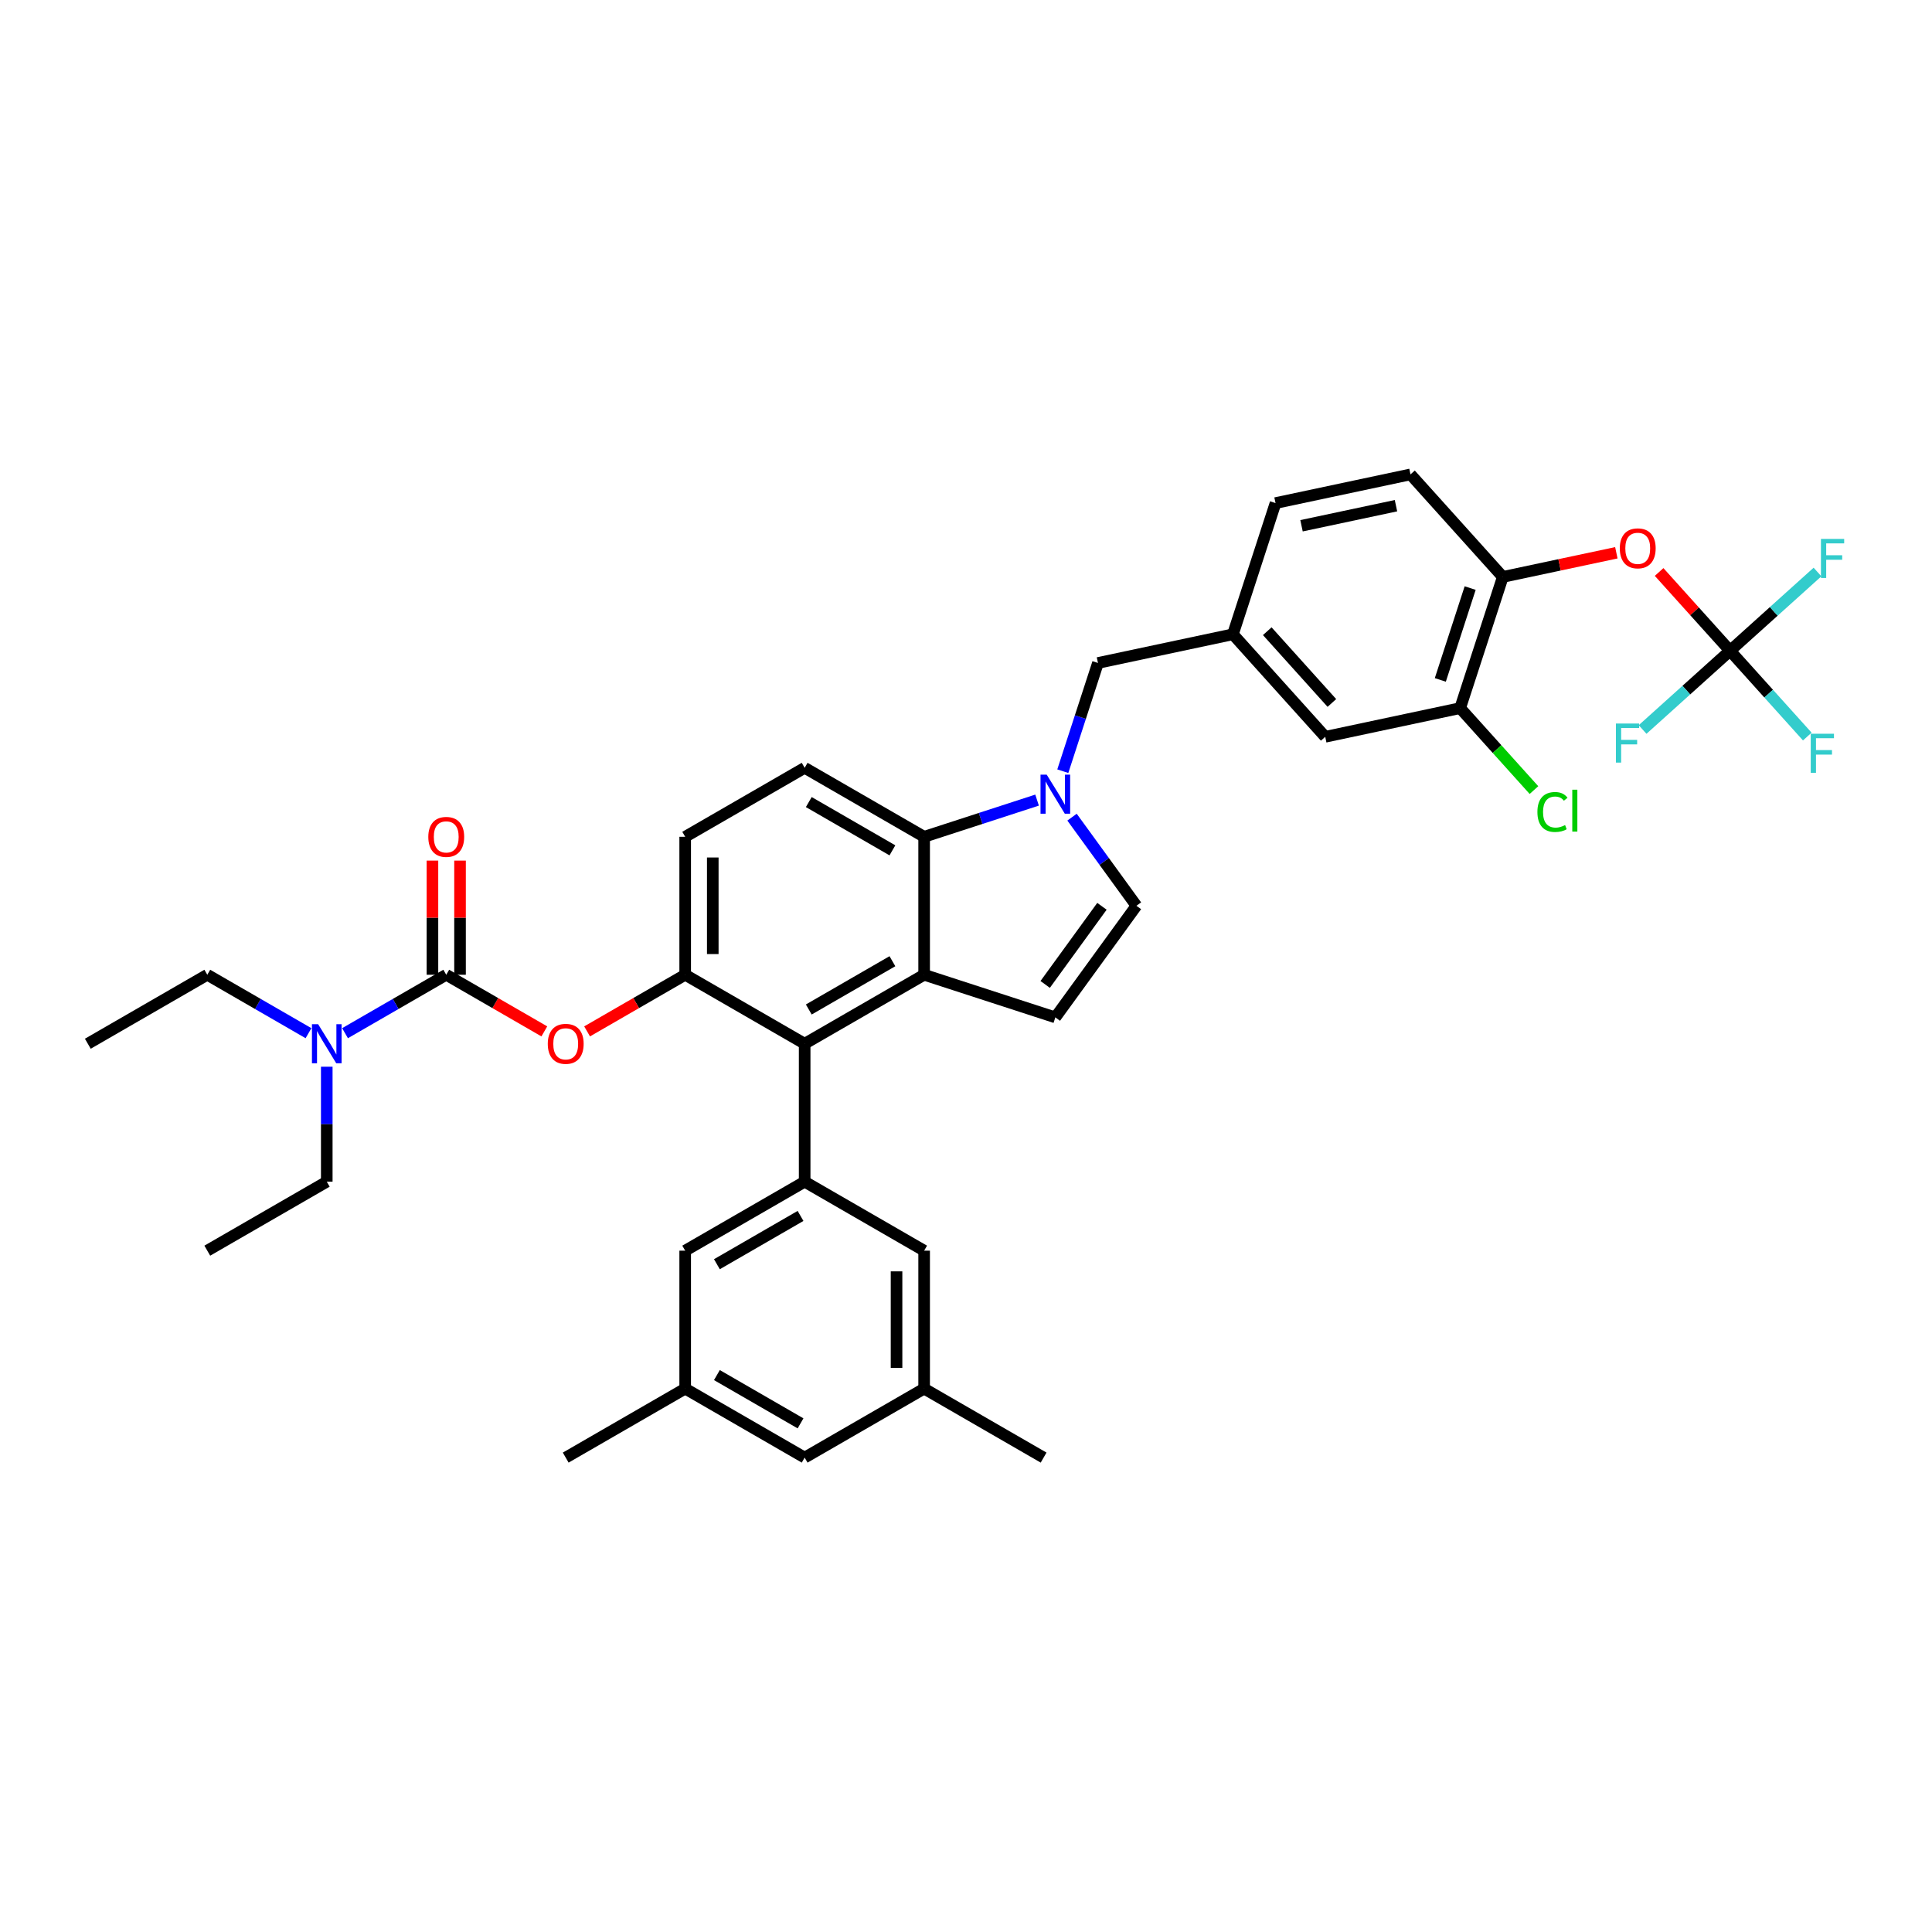 <?xml version='1.0' encoding='iso-8859-1'?>
<svg version='1.1' baseProfile='full'
              xmlns='http://www.w3.org/2000/svg'
                      xmlns:rdkit='http://www.rdkit.org/xml'
                      xmlns:xlink='http://www.w3.org/1999/xlink'
                  xml:space='preserve'
width='1000px' height='1000px' viewBox='0 0 1000 1000'>
<!-- END OF HEADER -->
<rect style='opacity:1.0;fill:#FFFFFF;stroke:none' width='1000' height='1000' x='0' y='0'> </rect>
<path class='bond-0' d='M 554.884,422.957 L 571.548,445.893' style='fill:none;fill-rule:evenodd;stroke:#0000FF;stroke-width:6px;stroke-linecap:butt;stroke-linejoin:miter;stroke-opacity:1' />
<path class='bond-0' d='M 571.548,445.893 L 588.212,468.83' style='fill:none;fill-rule:evenodd;stroke:#000000;stroke-width:6px;stroke-linecap:butt;stroke-linejoin:miter;stroke-opacity:1' />
<path class='bond-1' d='M 536.787,414.133 L 507.558,423.63' style='fill:none;fill-rule:evenodd;stroke:#0000FF;stroke-width:6px;stroke-linecap:butt;stroke-linejoin:miter;stroke-opacity:1' />
<path class='bond-1' d='M 507.558,423.63 L 478.33,433.127' style='fill:none;fill-rule:evenodd;stroke:#000000;stroke-width:6px;stroke-linecap:butt;stroke-linejoin:miter;stroke-opacity:1' />
<path class='bond-2' d='M 550.106,399.165 L 559.206,371.157' style='fill:none;fill-rule:evenodd;stroke:#0000FF;stroke-width:6px;stroke-linecap:butt;stroke-linejoin:miter;stroke-opacity:1' />
<path class='bond-2' d='M 559.206,371.157 L 568.306,343.15' style='fill:none;fill-rule:evenodd;stroke:#000000;stroke-width:6px;stroke-linecap:butt;stroke-linejoin:miter;stroke-opacity:1' />
<path class='bond-3' d='M 354.651,504.533 L 354.651,433.127' style='fill:none;fill-rule:evenodd;stroke:#000000;stroke-width:6px;stroke-linecap:butt;stroke-linejoin:miter;stroke-opacity:1' />
<path class='bond-3' d='M 368.932,493.822 L 368.932,443.838' style='fill:none;fill-rule:evenodd;stroke:#000000;stroke-width:6px;stroke-linecap:butt;stroke-linejoin:miter;stroke-opacity:1' />
<path class='bond-4' d='M 354.651,504.533 L 416.49,540.236' style='fill:none;fill-rule:evenodd;stroke:#000000;stroke-width:6px;stroke-linecap:butt;stroke-linejoin:miter;stroke-opacity:1' />
<path class='bond-5' d='M 354.651,504.533 L 329.265,519.189' style='fill:none;fill-rule:evenodd;stroke:#000000;stroke-width:6px;stroke-linecap:butt;stroke-linejoin:miter;stroke-opacity:1' />
<path class='bond-5' d='M 329.265,519.189 L 303.88,533.845' style='fill:none;fill-rule:evenodd;stroke:#FF0000;stroke-width:6px;stroke-linecap:butt;stroke-linejoin:miter;stroke-opacity:1' />
<path class='bond-6' d='M 354.651,433.127 L 416.49,397.424' style='fill:none;fill-rule:evenodd;stroke:#000000;stroke-width:6px;stroke-linecap:butt;stroke-linejoin:miter;stroke-opacity:1' />
<path class='bond-7' d='M 416.49,397.424 L 478.33,433.127' style='fill:none;fill-rule:evenodd;stroke:#000000;stroke-width:6px;stroke-linecap:butt;stroke-linejoin:miter;stroke-opacity:1' />
<path class='bond-7' d='M 418.626,415.147 L 461.913,440.139' style='fill:none;fill-rule:evenodd;stroke:#000000;stroke-width:6px;stroke-linecap:butt;stroke-linejoin:miter;stroke-opacity:1' />
<path class='bond-8' d='M 478.33,433.127 L 478.33,504.533' style='fill:none;fill-rule:evenodd;stroke:#000000;stroke-width:6px;stroke-linecap:butt;stroke-linejoin:miter;stroke-opacity:1' />
<path class='bond-9' d='M 478.33,504.533 L 416.49,540.236' style='fill:none;fill-rule:evenodd;stroke:#000000;stroke-width:6px;stroke-linecap:butt;stroke-linejoin:miter;stroke-opacity:1' />
<path class='bond-9' d='M 461.913,497.52 L 418.626,522.512' style='fill:none;fill-rule:evenodd;stroke:#000000;stroke-width:6px;stroke-linecap:butt;stroke-linejoin:miter;stroke-opacity:1' />
<path class='bond-10' d='M 478.33,504.533 L 546.241,526.598' style='fill:none;fill-rule:evenodd;stroke:#000000;stroke-width:6px;stroke-linecap:butt;stroke-linejoin:miter;stroke-opacity:1' />
<path class='bond-11' d='M 416.49,540.236 L 416.49,611.641' style='fill:none;fill-rule:evenodd;stroke:#000000;stroke-width:6px;stroke-linecap:butt;stroke-linejoin:miter;stroke-opacity:1' />
<path class='bond-12' d='M 416.49,611.641 L 354.651,647.344' style='fill:none;fill-rule:evenodd;stroke:#000000;stroke-width:6px;stroke-linecap:butt;stroke-linejoin:miter;stroke-opacity:1' />
<path class='bond-12' d='M 414.355,629.365 L 371.068,654.357' style='fill:none;fill-rule:evenodd;stroke:#000000;stroke-width:6px;stroke-linecap:butt;stroke-linejoin:miter;stroke-opacity:1' />
<path class='bond-13' d='M 416.49,611.641 L 478.33,647.344' style='fill:none;fill-rule:evenodd;stroke:#000000;stroke-width:6px;stroke-linecap:butt;stroke-linejoin:miter;stroke-opacity:1' />
<path class='bond-14' d='M 354.651,647.344 L 354.651,718.75' style='fill:none;fill-rule:evenodd;stroke:#000000;stroke-width:6px;stroke-linecap:butt;stroke-linejoin:miter;stroke-opacity:1' />
<path class='bond-15' d='M 354.651,718.75 L 416.49,754.453' style='fill:none;fill-rule:evenodd;stroke:#000000;stroke-width:6px;stroke-linecap:butt;stroke-linejoin:miter;stroke-opacity:1' />
<path class='bond-15' d='M 371.068,711.738 L 414.355,736.73' style='fill:none;fill-rule:evenodd;stroke:#000000;stroke-width:6px;stroke-linecap:butt;stroke-linejoin:miter;stroke-opacity:1' />
<path class='bond-16' d='M 354.651,718.75 L 292.812,754.453' style='fill:none;fill-rule:evenodd;stroke:#000000;stroke-width:6px;stroke-linecap:butt;stroke-linejoin:miter;stroke-opacity:1' />
<path class='bond-17' d='M 416.49,754.453 L 478.33,718.75' style='fill:none;fill-rule:evenodd;stroke:#000000;stroke-width:6px;stroke-linecap:butt;stroke-linejoin:miter;stroke-opacity:1' />
<path class='bond-18' d='M 478.33,718.75 L 478.33,647.344' style='fill:none;fill-rule:evenodd;stroke:#000000;stroke-width:6px;stroke-linecap:butt;stroke-linejoin:miter;stroke-opacity:1' />
<path class='bond-18' d='M 464.049,708.039 L 464.049,658.055' style='fill:none;fill-rule:evenodd;stroke:#000000;stroke-width:6px;stroke-linecap:butt;stroke-linejoin:miter;stroke-opacity:1' />
<path class='bond-19' d='M 478.33,718.75 L 540.169,754.453' style='fill:none;fill-rule:evenodd;stroke:#000000;stroke-width:6px;stroke-linecap:butt;stroke-linejoin:miter;stroke-opacity:1' />
<path class='bond-20' d='M 588.212,468.83 L 546.241,526.598' style='fill:none;fill-rule:evenodd;stroke:#000000;stroke-width:6px;stroke-linecap:butt;stroke-linejoin:miter;stroke-opacity:1' />
<path class='bond-20' d='M 570.363,469.101 L 540.983,509.539' style='fill:none;fill-rule:evenodd;stroke:#000000;stroke-width:6px;stroke-linecap:butt;stroke-linejoin:miter;stroke-opacity:1' />
<path class='bond-21' d='M 281.744,533.845 L 256.358,519.189' style='fill:none;fill-rule:evenodd;stroke:#FF0000;stroke-width:6px;stroke-linecap:butt;stroke-linejoin:miter;stroke-opacity:1' />
<path class='bond-21' d='M 256.358,519.189 L 230.972,504.533' style='fill:none;fill-rule:evenodd;stroke:#000000;stroke-width:6px;stroke-linecap:butt;stroke-linejoin:miter;stroke-opacity:1' />
<path class='bond-22' d='M 230.972,504.533 L 204.78,519.655' style='fill:none;fill-rule:evenodd;stroke:#000000;stroke-width:6px;stroke-linecap:butt;stroke-linejoin:miter;stroke-opacity:1' />
<path class='bond-22' d='M 204.78,519.655 L 178.587,534.777' style='fill:none;fill-rule:evenodd;stroke:#0000FF;stroke-width:6px;stroke-linecap:butt;stroke-linejoin:miter;stroke-opacity:1' />
<path class='bond-23' d='M 238.113,504.533 L 238.113,474.992' style='fill:none;fill-rule:evenodd;stroke:#000000;stroke-width:6px;stroke-linecap:butt;stroke-linejoin:miter;stroke-opacity:1' />
<path class='bond-23' d='M 238.113,474.992 L 238.113,445.451' style='fill:none;fill-rule:evenodd;stroke:#FF0000;stroke-width:6px;stroke-linecap:butt;stroke-linejoin:miter;stroke-opacity:1' />
<path class='bond-23' d='M 223.832,504.533 L 223.832,474.992' style='fill:none;fill-rule:evenodd;stroke:#000000;stroke-width:6px;stroke-linecap:butt;stroke-linejoin:miter;stroke-opacity:1' />
<path class='bond-23' d='M 223.832,474.992 L 223.832,445.451' style='fill:none;fill-rule:evenodd;stroke:#FF0000;stroke-width:6px;stroke-linecap:butt;stroke-linejoin:miter;stroke-opacity:1' />
<path class='bond-24' d='M 159.679,534.777 L 133.486,519.655' style='fill:none;fill-rule:evenodd;stroke:#0000FF;stroke-width:6px;stroke-linecap:butt;stroke-linejoin:miter;stroke-opacity:1' />
<path class='bond-24' d='M 133.486,519.655 L 107.294,504.533' style='fill:none;fill-rule:evenodd;stroke:#000000;stroke-width:6px;stroke-linecap:butt;stroke-linejoin:miter;stroke-opacity:1' />
<path class='bond-25' d='M 169.133,552.132 L 169.133,581.887' style='fill:none;fill-rule:evenodd;stroke:#0000FF;stroke-width:6px;stroke-linecap:butt;stroke-linejoin:miter;stroke-opacity:1' />
<path class='bond-25' d='M 169.133,581.887 L 169.133,611.641' style='fill:none;fill-rule:evenodd;stroke:#000000;stroke-width:6px;stroke-linecap:butt;stroke-linejoin:miter;stroke-opacity:1' />
<path class='bond-26' d='M 107.294,504.533 L 45.455,540.236' style='fill:none;fill-rule:evenodd;stroke:#000000;stroke-width:6px;stroke-linecap:butt;stroke-linejoin:miter;stroke-opacity:1' />
<path class='bond-27' d='M 169.133,611.641 L 107.294,647.344' style='fill:none;fill-rule:evenodd;stroke:#000000;stroke-width:6px;stroke-linecap:butt;stroke-linejoin:miter;stroke-opacity:1' />
<path class='bond-28' d='M 777.843,298.612 L 755.777,366.523' style='fill:none;fill-rule:evenodd;stroke:#000000;stroke-width:6px;stroke-linecap:butt;stroke-linejoin:miter;stroke-opacity:1' />
<path class='bond-28' d='M 760.951,304.385 L 745.505,351.923' style='fill:none;fill-rule:evenodd;stroke:#000000;stroke-width:6px;stroke-linecap:butt;stroke-linejoin:miter;stroke-opacity:1' />
<path class='bond-29' d='M 777.843,298.612 L 730.063,245.547' style='fill:none;fill-rule:evenodd;stroke:#000000;stroke-width:6px;stroke-linecap:butt;stroke-linejoin:miter;stroke-opacity:1' />
<path class='bond-30' d='M 777.843,298.612 L 807.232,292.365' style='fill:none;fill-rule:evenodd;stroke:#000000;stroke-width:6px;stroke-linecap:butt;stroke-linejoin:miter;stroke-opacity:1' />
<path class='bond-30' d='M 807.232,292.365 L 836.62,286.118' style='fill:none;fill-rule:evenodd;stroke:#FF0000;stroke-width:6px;stroke-linecap:butt;stroke-linejoin:miter;stroke-opacity:1' />
<path class='bond-31' d='M 755.777,366.523 L 685.932,381.369' style='fill:none;fill-rule:evenodd;stroke:#000000;stroke-width:6px;stroke-linecap:butt;stroke-linejoin:miter;stroke-opacity:1' />
<path class='bond-32' d='M 755.777,366.523 L 774.876,387.734' style='fill:none;fill-rule:evenodd;stroke:#000000;stroke-width:6px;stroke-linecap:butt;stroke-linejoin:miter;stroke-opacity:1' />
<path class='bond-32' d='M 774.876,387.734 L 793.974,408.945' style='fill:none;fill-rule:evenodd;stroke:#00CC00;stroke-width:6px;stroke-linecap:butt;stroke-linejoin:miter;stroke-opacity:1' />
<path class='bond-33' d='M 730.063,245.547 L 660.217,260.393' style='fill:none;fill-rule:evenodd;stroke:#000000;stroke-width:6px;stroke-linecap:butt;stroke-linejoin:miter;stroke-opacity:1' />
<path class='bond-33' d='M 722.555,261.743 L 673.664,272.135' style='fill:none;fill-rule:evenodd;stroke:#000000;stroke-width:6px;stroke-linecap:butt;stroke-linejoin:miter;stroke-opacity:1' />
<path class='bond-34' d='M 858.756,296.058 L 877.112,316.444' style='fill:none;fill-rule:evenodd;stroke:#FF0000;stroke-width:6px;stroke-linecap:butt;stroke-linejoin:miter;stroke-opacity:1' />
<path class='bond-34' d='M 877.112,316.444 L 895.468,336.831' style='fill:none;fill-rule:evenodd;stroke:#000000;stroke-width:6px;stroke-linecap:butt;stroke-linejoin:miter;stroke-opacity:1' />
<path class='bond-35' d='M 685.932,381.369 L 638.152,328.304' style='fill:none;fill-rule:evenodd;stroke:#000000;stroke-width:6px;stroke-linecap:butt;stroke-linejoin:miter;stroke-opacity:1' />
<path class='bond-35' d='M 689.378,363.853 L 655.932,326.708' style='fill:none;fill-rule:evenodd;stroke:#000000;stroke-width:6px;stroke-linecap:butt;stroke-linejoin:miter;stroke-opacity:1' />
<path class='bond-36' d='M 660.217,260.393 L 638.152,328.304' style='fill:none;fill-rule:evenodd;stroke:#000000;stroke-width:6px;stroke-linecap:butt;stroke-linejoin:miter;stroke-opacity:1' />
<path class='bond-37' d='M 895.468,336.831 L 915.459,359.033' style='fill:none;fill-rule:evenodd;stroke:#000000;stroke-width:6px;stroke-linecap:butt;stroke-linejoin:miter;stroke-opacity:1' />
<path class='bond-37' d='M 915.459,359.033 L 935.451,381.235' style='fill:none;fill-rule:evenodd;stroke:#33CCCC;stroke-width:6px;stroke-linecap:butt;stroke-linejoin:miter;stroke-opacity:1' />
<path class='bond-38' d='M 895.468,336.831 L 918.102,316.451' style='fill:none;fill-rule:evenodd;stroke:#000000;stroke-width:6px;stroke-linecap:butt;stroke-linejoin:miter;stroke-opacity:1' />
<path class='bond-38' d='M 918.102,316.451 L 940.736,296.072' style='fill:none;fill-rule:evenodd;stroke:#33CCCC;stroke-width:6px;stroke-linecap:butt;stroke-linejoin:miter;stroke-opacity:1' />
<path class='bond-39' d='M 895.468,336.831 L 872.834,357.21' style='fill:none;fill-rule:evenodd;stroke:#000000;stroke-width:6px;stroke-linecap:butt;stroke-linejoin:miter;stroke-opacity:1' />
<path class='bond-39' d='M 872.834,357.21 L 850.201,377.589' style='fill:none;fill-rule:evenodd;stroke:#33CCCC;stroke-width:6px;stroke-linecap:butt;stroke-linejoin:miter;stroke-opacity:1' />
<path class='bond-40' d='M 638.152,328.304 L 568.306,343.15' style='fill:none;fill-rule:evenodd;stroke:#000000;stroke-width:6px;stroke-linecap:butt;stroke-linejoin:miter;stroke-opacity:1' />
<path  class='atom-0' d='M 541.771 400.95
L 548.397 411.661
Q 549.054 412.718, 550.111 414.631
Q 551.168 416.545, 551.225 416.659
L 551.225 400.95
L 553.91 400.95
L 553.91 421.172
L 551.139 421.172
L 544.027 409.462
Q 543.199 408.091, 542.313 406.52
Q 541.457 404.949, 541.199 404.463
L 541.199 421.172
L 538.572 421.172
L 538.572 400.95
L 541.771 400.95
' fill='#0000FF'/>
<path  class='atom-15' d='M 283.529 540.293
Q 283.529 535.437, 285.928 532.724
Q 288.327 530.01, 292.812 530.01
Q 297.296 530.01, 299.695 532.724
Q 302.095 535.437, 302.095 540.293
Q 302.095 545.205, 299.667 548.005
Q 297.239 550.775, 292.812 550.775
Q 288.356 550.775, 285.928 548.005
Q 283.529 545.234, 283.529 540.293
M 292.812 548.49
Q 295.897 548.49, 297.553 546.434
Q 299.238 544.349, 299.238 540.293
Q 299.238 536.323, 297.553 534.323
Q 295.897 532.295, 292.812 532.295
Q 289.727 532.295, 288.042 534.295
Q 286.385 536.294, 286.385 540.293
Q 286.385 544.377, 288.042 546.434
Q 289.727 548.49, 292.812 548.49
' fill='#FF0000'/>
<path  class='atom-17' d='M 164.663 530.124
L 171.29 540.835
Q 171.947 541.892, 173.003 543.806
Q 174.06 545.72, 174.117 545.834
L 174.117 530.124
L 176.802 530.124
L 176.802 550.347
L 174.032 550.347
L 166.92 538.636
Q 166.091 537.265, 165.206 535.694
Q 164.349 534.123, 164.092 533.638
L 164.092 550.347
L 161.464 550.347
L 161.464 530.124
L 164.663 530.124
' fill='#0000FF'/>
<path  class='atom-18' d='M 221.69 433.184
Q 221.69 428.328, 224.089 425.615
Q 226.488 422.901, 230.972 422.901
Q 235.457 422.901, 237.856 425.615
Q 240.255 428.328, 240.255 433.184
Q 240.255 438.097, 237.827 440.896
Q 235.4 443.666, 230.972 443.666
Q 226.517 443.666, 224.089 440.896
Q 221.69 438.125, 221.69 433.184
M 230.972 441.381
Q 234.057 441.381, 235.714 439.325
Q 237.399 437.24, 237.399 433.184
Q 237.399 429.214, 235.714 427.214
Q 234.057 425.186, 230.972 425.186
Q 227.888 425.186, 226.203 427.186
Q 224.546 429.185, 224.546 433.184
Q 224.546 437.268, 226.203 439.325
Q 227.888 441.381, 230.972 441.381
' fill='#FF0000'/>
<path  class='atom-28' d='M 838.406 283.823
Q 838.406 278.967, 840.805 276.254
Q 843.204 273.54, 847.688 273.54
Q 852.173 273.54, 854.572 276.254
Q 856.971 278.967, 856.971 283.823
Q 856.971 288.735, 854.543 291.535
Q 852.115 294.305, 847.688 294.305
Q 843.233 294.305, 840.805 291.535
Q 838.406 288.764, 838.406 283.823
M 847.688 292.02
Q 850.773 292.02, 852.43 289.964
Q 854.115 287.879, 854.115 283.823
Q 854.115 279.853, 852.43 277.853
Q 850.773 275.825, 847.688 275.825
Q 844.604 275.825, 842.918 277.825
Q 841.262 279.824, 841.262 283.823
Q 841.262 287.907, 842.918 289.964
Q 844.604 292.02, 847.688 292.02
' fill='#FF0000'/>
<path  class='atom-30' d='M 795.76 420.287
Q 795.76 415.26, 798.102 412.633
Q 800.472 409.976, 804.957 409.976
Q 809.127 409.976, 811.355 412.918
L 809.469 414.461
Q 807.841 412.319, 804.957 412.319
Q 801.9 412.319, 800.272 414.375
Q 798.673 416.403, 798.673 420.287
Q 798.673 424.286, 800.33 426.343
Q 802.015 428.399, 805.271 428.399
Q 807.499 428.399, 810.098 427.057
L 810.898 429.199
Q 809.841 429.884, 808.241 430.284
Q 806.642 430.684, 804.871 430.684
Q 800.472 430.684, 798.102 427.999
Q 795.76 425.314, 795.76 420.287
' fill='#00CC00'/>
<path  class='atom-30' d='M 813.811 408.748
L 816.439 408.748
L 816.439 430.427
L 813.811 430.427
L 813.811 408.748
' fill='#00CC00'/>
<path  class='atom-34' d='M 937.236 379.784
L 949.26 379.784
L 949.26 382.098
L 939.949 382.098
L 939.949 388.239
L 948.232 388.239
L 948.232 390.581
L 939.949 390.581
L 939.949 400.006
L 937.236 400.006
L 937.236 379.784
' fill='#33CCCC'/>
<path  class='atom-35' d='M 942.521 278.94
L 954.545 278.94
L 954.545 281.253
L 945.234 281.253
L 945.234 287.394
L 953.517 287.394
L 953.517 289.736
L 945.234 289.736
L 945.234 299.162
L 942.521 299.162
L 942.521 278.94
' fill='#33CCCC'/>
<path  class='atom-36' d='M 836.391 374.499
L 848.416 374.499
L 848.416 376.813
L 839.104 376.813
L 839.104 382.954
L 847.387 382.954
L 847.387 385.296
L 839.104 385.296
L 839.104 394.721
L 836.391 394.721
L 836.391 374.499
' fill='#33CCCC'/>
</svg>
